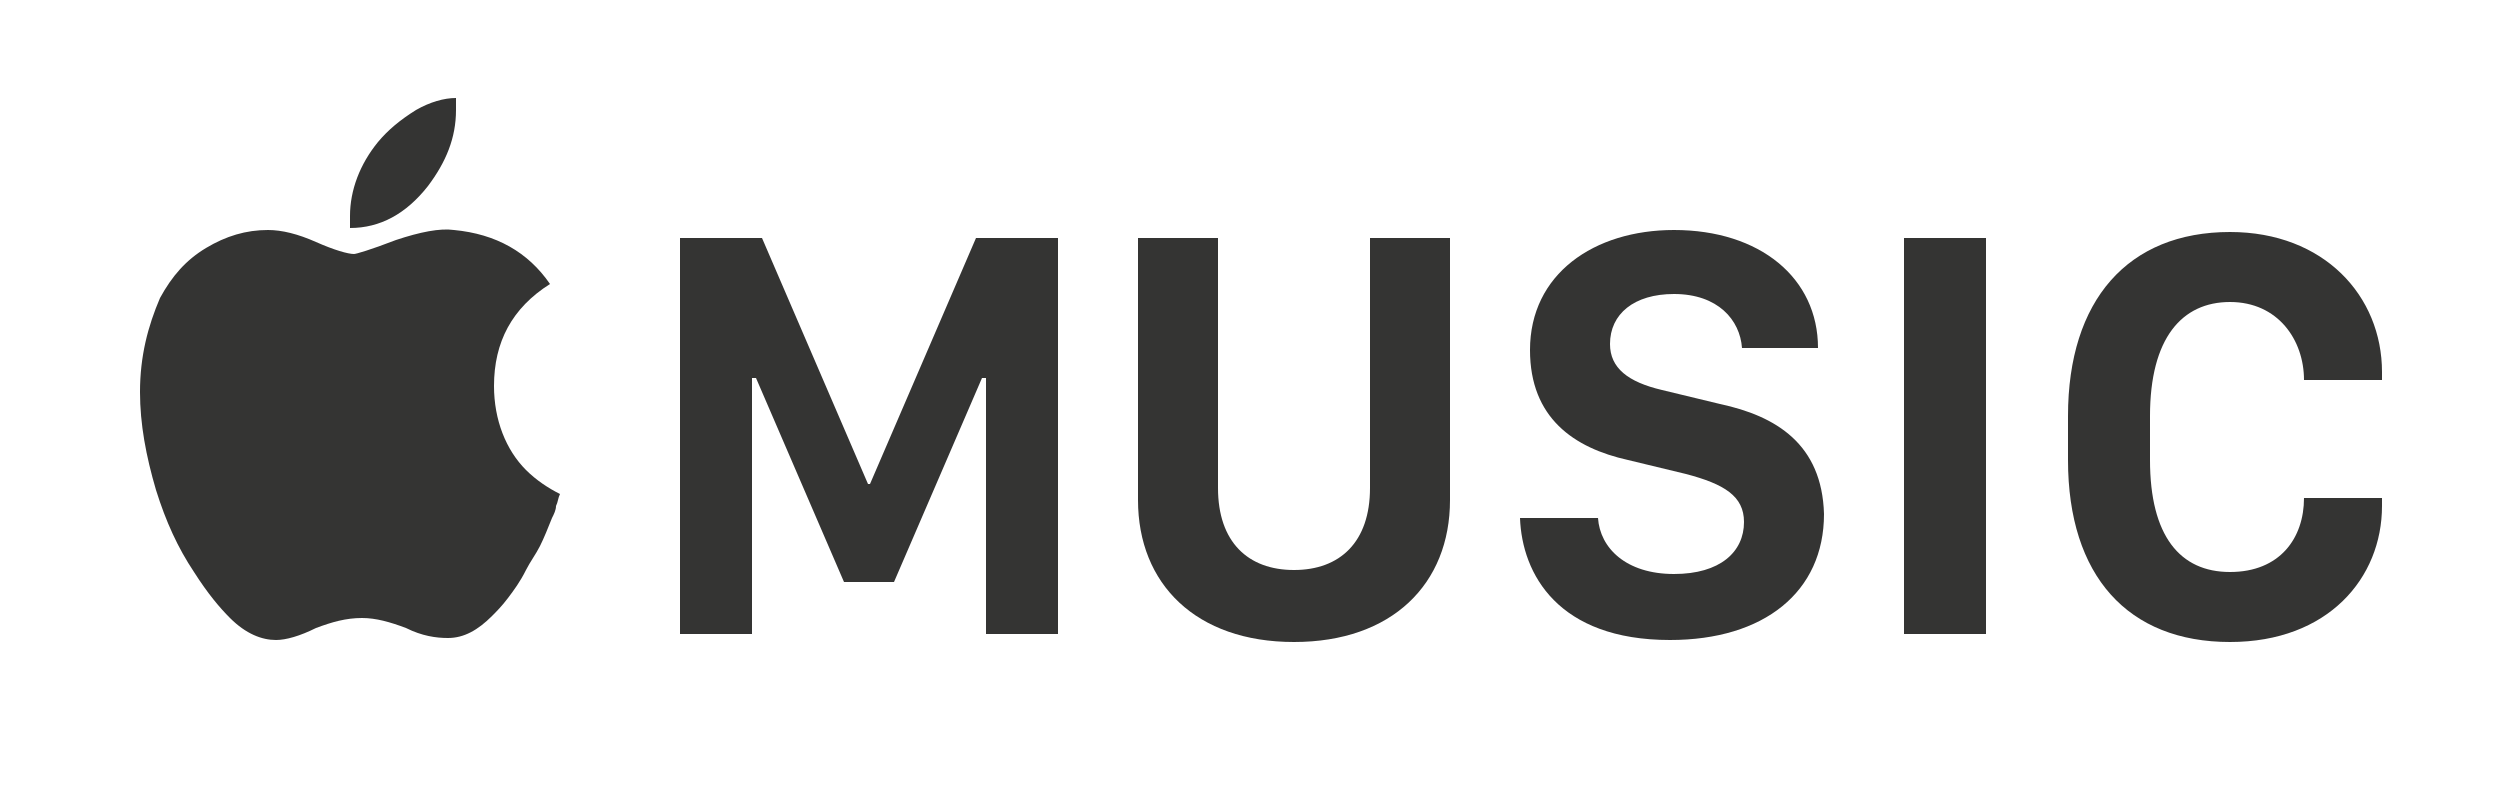 <?xml version="1.0" encoding="utf-8"?>
<!-- Generator: Adobe Illustrator 20.0.0, SVG Export Plug-In . SVG Version: 6.00 Build 0)  -->
<svg version="1.1" id="Layer_1" xmlns="http://www.w3.org/2000/svg" xmlns:xlink="http://www.w3.org/1999/xlink" x="0px" y="0px"
	 viewBox="0 0 125 40" style="enable-background:new 0 0 125 40;" xml:space="preserve">
<style type="text/css">
	.st0{fill:#343433;}
</style>
<g id="Layer_1_1_">
</g>
<g id="Layer_2">
</g>
<g id="Layer_3">
</g>
<g id="Layer_4">
	<g>
		<path class="st0" d="M24.7,19.3c0-2.2,0.9-3.9,2.8-5.1c-1.1-1.6-2.7-2.5-4.8-2.7C22,11.4,21,11.6,19.8,12c-1.3,0.5-2,0.7-2.1,0.7
			c-0.3,0-1-0.2-1.9-0.6c-0.9-0.4-1.7-0.6-2.4-0.6c-1.1,0-2.1,0.3-3.1,0.9c-1,0.6-1.7,1.4-2.3,2.5c-0.6,1.4-1,2.9-1,4.7
			c0,1.6,0.3,3.2,0.8,4.9c0.5,1.6,1.1,2.9,1.9,4.1c0.7,1.1,1.3,1.8,1.8,2.3c0.8,0.8,1.6,1.1,2.3,1.1c0.5,0,1.2-0.2,2-0.6
			c0.8-0.3,1.5-0.5,2.3-0.5c0.7,0,1.4,0.2,2.2,0.5c0.8,0.4,1.5,0.5,2.1,0.5c0.8,0,1.5-0.4,2.2-1.1c0.2-0.2,0.5-0.5,0.8-0.9
			s0.6-0.8,0.9-1.4c0.2-0.4,0.5-0.8,0.7-1.2c0.2-0.4,0.4-0.9,0.6-1.4c0.1-0.2,0.2-0.4,0.2-0.6c0.1-0.2,0.1-0.4,0.2-0.6
			c-0.6-0.3-1.2-0.7-1.7-1.2C25.3,22.5,24.7,21,24.7,19.3z"/>
		<polygon class="st0" points="43.5,24.2 43.4,24.2 38.1,11.9 34,11.9 34,31.7 37.6,31.7 37.6,18.9 37.8,18.9 42.2,29.1 44.7,29.1 
			49.1,18.9 49.3,18.9 49.3,31.7 52.9,31.7 52.9,11.9 48.8,11.9 		"/>
		<path class="st0" d="M21.4,9.3c0.9-1.2,1.4-2.4,1.4-3.8c0-0.1,0-0.2,0-0.3c0-0.1,0-0.2,0-0.3c-0.6,0-1.3,0.2-2,0.6
			c-0.8,0.5-1.4,1-1.9,1.6c-0.9,1.1-1.4,2.4-1.4,3.7c0,0.1,0,0.2,0,0.3s0,0.2,0,0.3C19,11.4,20.3,10.7,21.4,9.3z"/>
		<rect x="95.2" y="11.9" class="st0" width="4.1" height="19.8"/>
		<path class="st0" d="M111.5,15.1c2.4,0,3.7,1.9,3.7,3.9h3.9v-0.4c0-3.8-2.9-7-7.6-7c-5.1,0-8.1,3.4-8.1,9.2V23
			c0,5.8,3,9.1,8.1,9.1c4.9,0,7.6-3.2,7.6-6.8v-0.4h-3.9c0,2-1.2,3.7-3.7,3.7s-4-1.8-4-5.6v-2.2C107.5,16.9,109.1,15.1,111.5,15.1z"
			/>
		<path class="st0" d="M68.5,24.4c0,2.7-1.5,4.1-3.8,4.1c-2.3,0-3.8-1.4-3.8-4.1V11.9h-4V25c0,4.2,2.9,7.1,7.8,7.1
			c4.9,0,7.8-2.9,7.8-7.1V11.9h-4V24.4z"/>
		<path class="st0" d="M86,20.2l-2.9-0.7c-1.7-0.4-2.6-1.1-2.6-2.3c0-1.5,1.2-2.5,3.2-2.5c2.2,0,3.3,1.3,3.4,2.7h3.8
			c0-3.5-2.9-5.9-7.2-5.9c-4,0-7.2,2.2-7.2,6c0,3.4,2.2,4.9,4.9,5.5l2.9,0.7c1.9,0.5,2.9,1.1,2.9,2.4c0,1.5-1.2,2.6-3.5,2.6
			c-2.4,0-3.7-1.3-3.8-2.8H76c0.1,2.8,1.9,6.1,7.5,6.1c4.7,0,7.7-2.4,7.7-6.3C91.1,22.2,88.8,20.8,86,20.2z"/>
	</g>
</g>
</svg>
